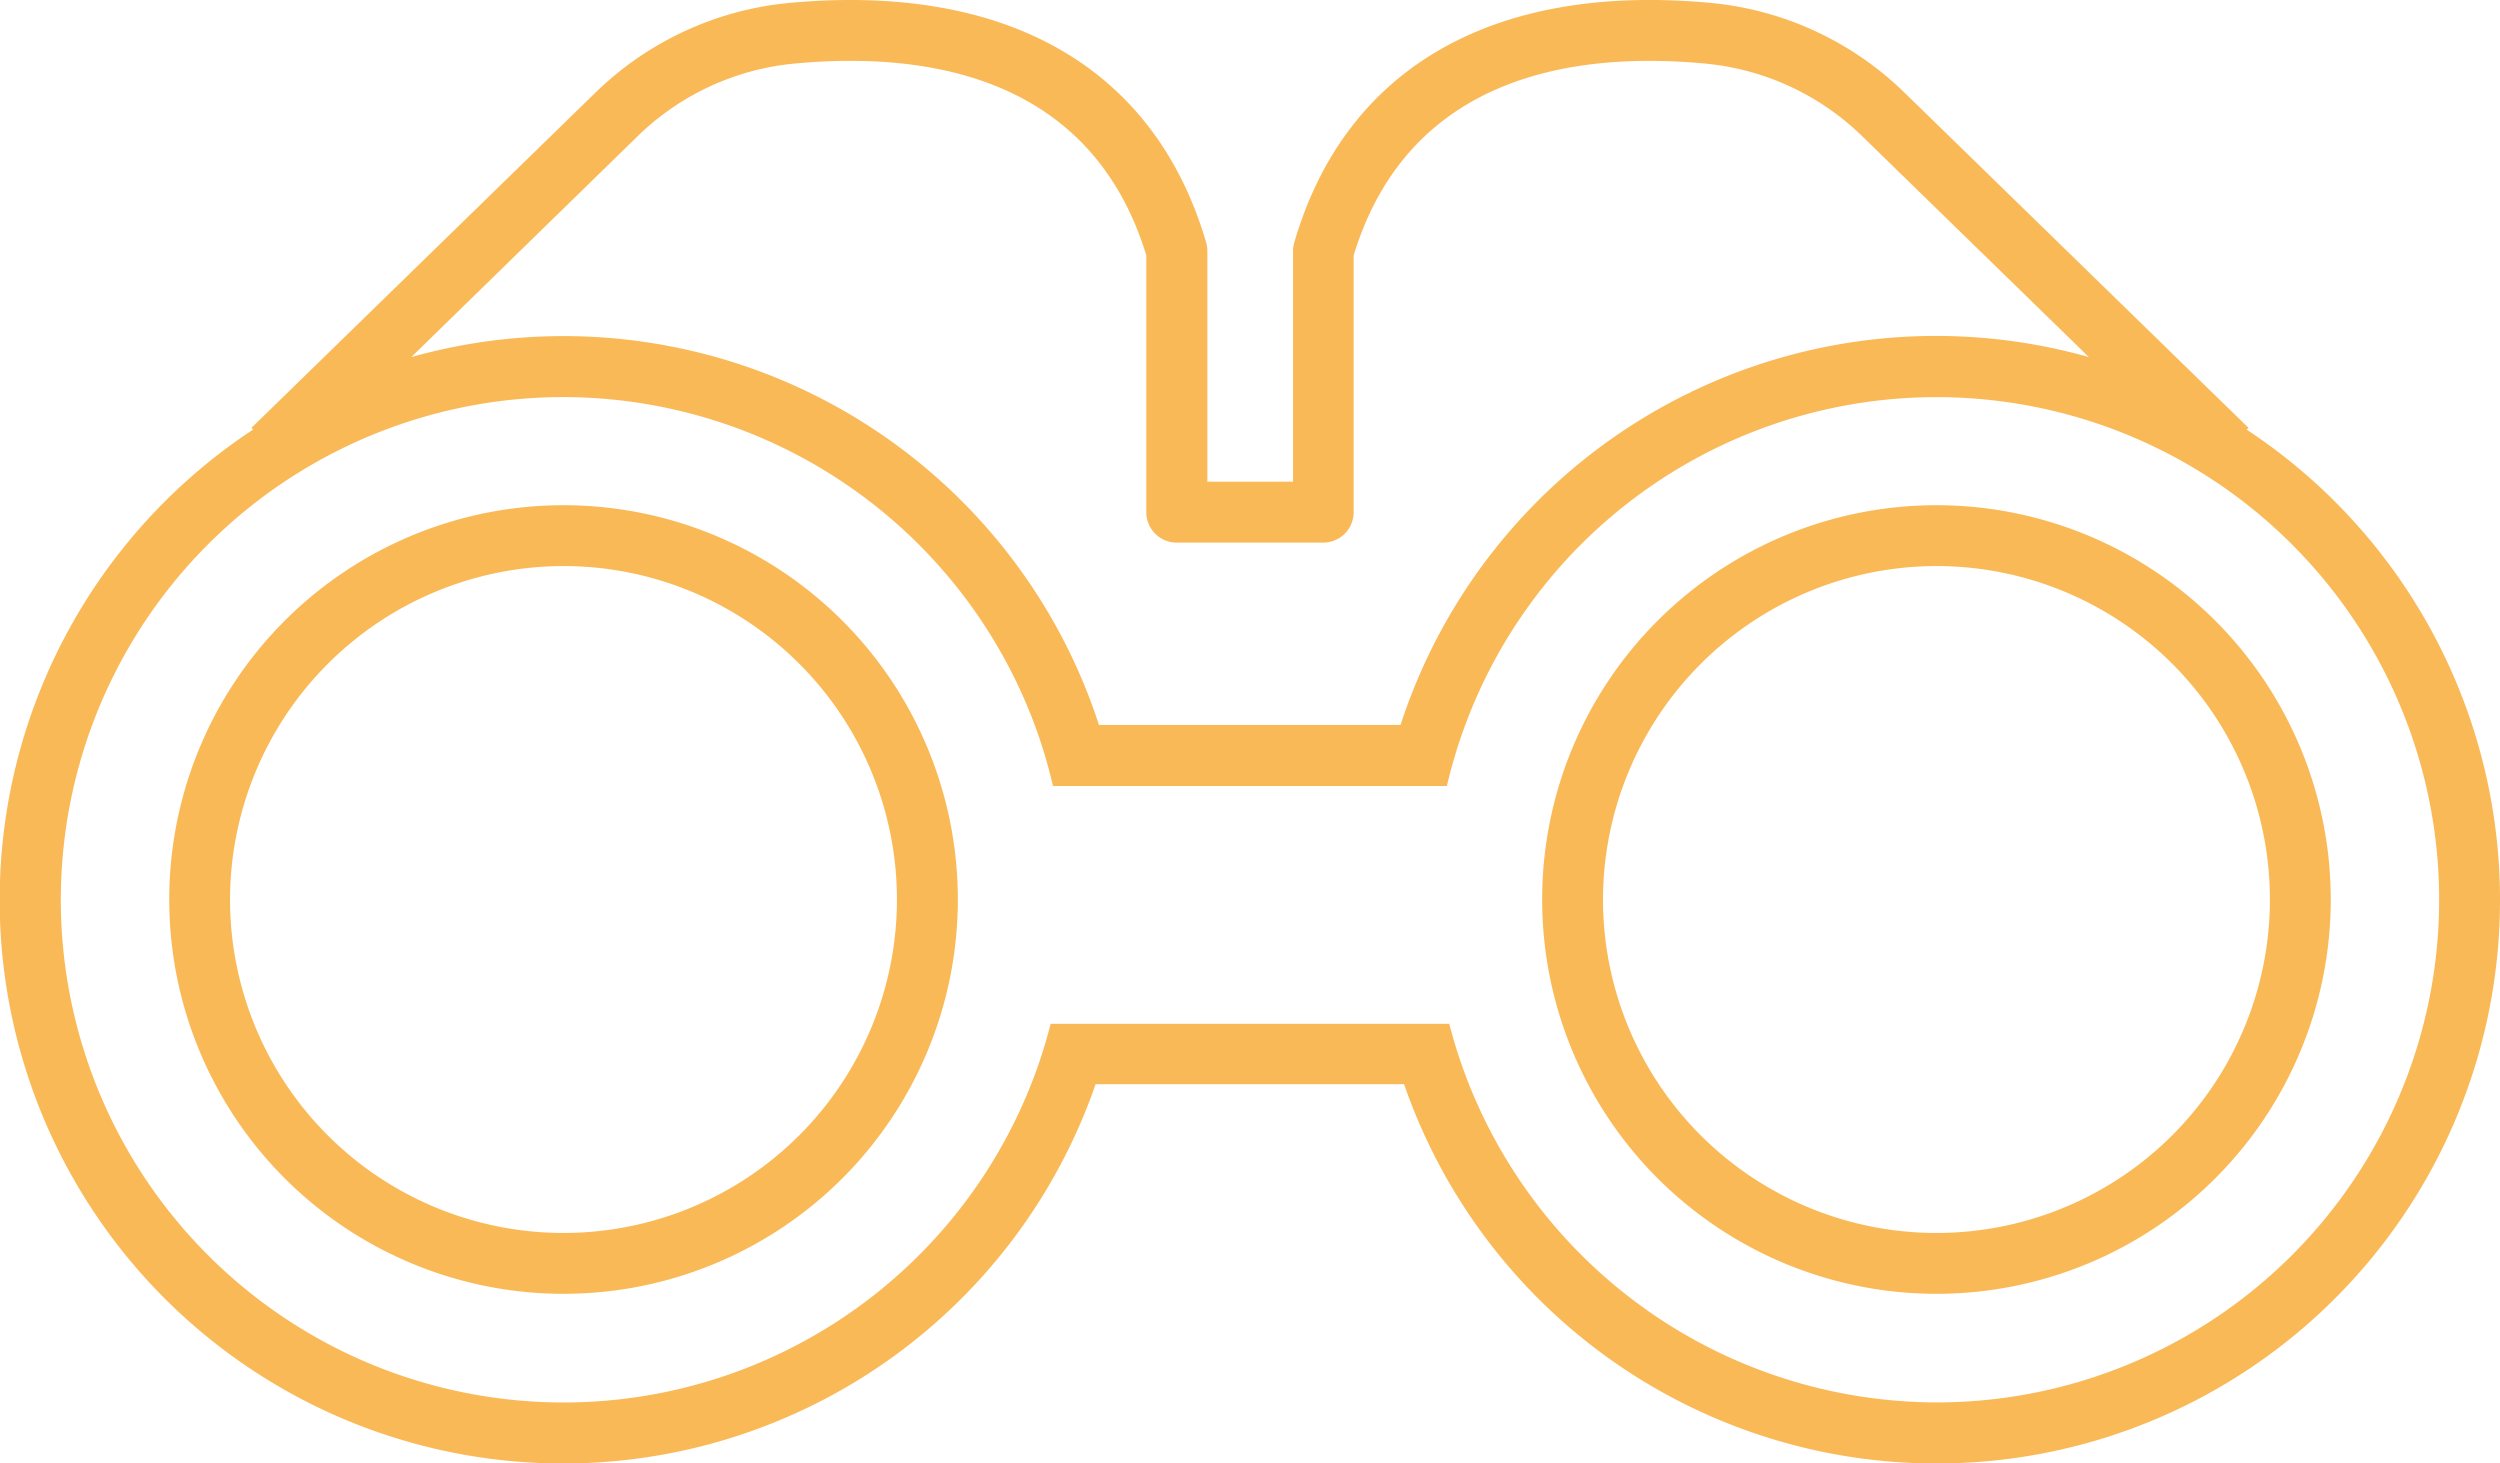 <svg id="Prediction" xmlns="http://www.w3.org/2000/svg" xmlns:xlink="http://www.w3.org/1999/xlink" width="46.589" height="27.265" viewBox="0 0 46.589 27.265">
  <defs>
    <clipPath id="clip-path">
      <rect id="Rechteck_150622" data-name="Rechteck 150622" width="46.589" height="27.265" fill="#fab957"/>
    </clipPath>
  </defs>
  <g id="Gruppe_75694" data-name="Gruppe 75694" clip-path="url(#clip-path)">
    <path id="Pfad_4900" data-name="Pfad 4900" d="M21.251,42.651a6.214,6.214,0,1,1-6.214,6.214,6.221,6.221,0,0,1,6.214-6.214m0-1.134A7.348,7.348,0,1,0,28.6,48.865a7.348,7.348,0,0,0-7.348-7.348" transform="translate(-10.75 -32.102)" fill="#fab957"/>
    <path id="Pfad_4901" data-name="Pfad 4901" d="M134.072,42.651a6.214,6.214,0,1,1-6.214,6.214,6.221,6.221,0,0,1,6.214-6.214m0-1.134a7.348,7.348,0,1,0,7.348,7.348,7.348,7.348,0,0,0-7.348-7.348" transform="translate(-97.985 -32.102)" fill="#fab957"/>
    <path id="Pfad_4902" data-name="Pfad 4902" d="M41.871,8.005l.031-.032-6.414-6.25A5.975,5.975,0,0,0,31.9.056c-4.063-.383-6.827,1.2-7.78,4.461a.571.571,0,0,0-.023.159v4.3H22.5v-4.3a.571.571,0,0,0-.023-.159C21.52,1.257,18.757-.326,14.693.056A5.975,5.975,0,0,0,11.1,1.723L4.686,7.973l.031.032a10.5,10.5,0,1,0,15.7,12.2l5.749,0a10.5,10.5,0,1,0,15.7-12.2m-29.98-5.47A4.836,4.836,0,0,1,14.8,1.185c2.432-.23,5.534.208,6.562,3.574V9.545a.567.567,0,0,0,.567.567h2.73a.567.567,0,0,0,.567-.567V4.76c1.028-3.367,4.128-3.805,6.562-3.574A4.837,4.837,0,0,1,34.7,2.535l4.228,4.12A10.491,10.491,0,0,0,26.1,13.51h-5.62A10.491,10.491,0,0,0,7.664,6.655Zm24.2,23.6a9.4,9.4,0,0,1-9.078-7.056H19.58A9.368,9.368,0,1,1,10.5,7.4a9.383,9.383,0,0,1,8.784,6.114,9.27,9.27,0,0,1,.339,1.134h7.341a9.367,9.367,0,1,1,9.123,11.487" transform="translate(0 0)" fill="#fab957"/>
  </g>
</svg>
